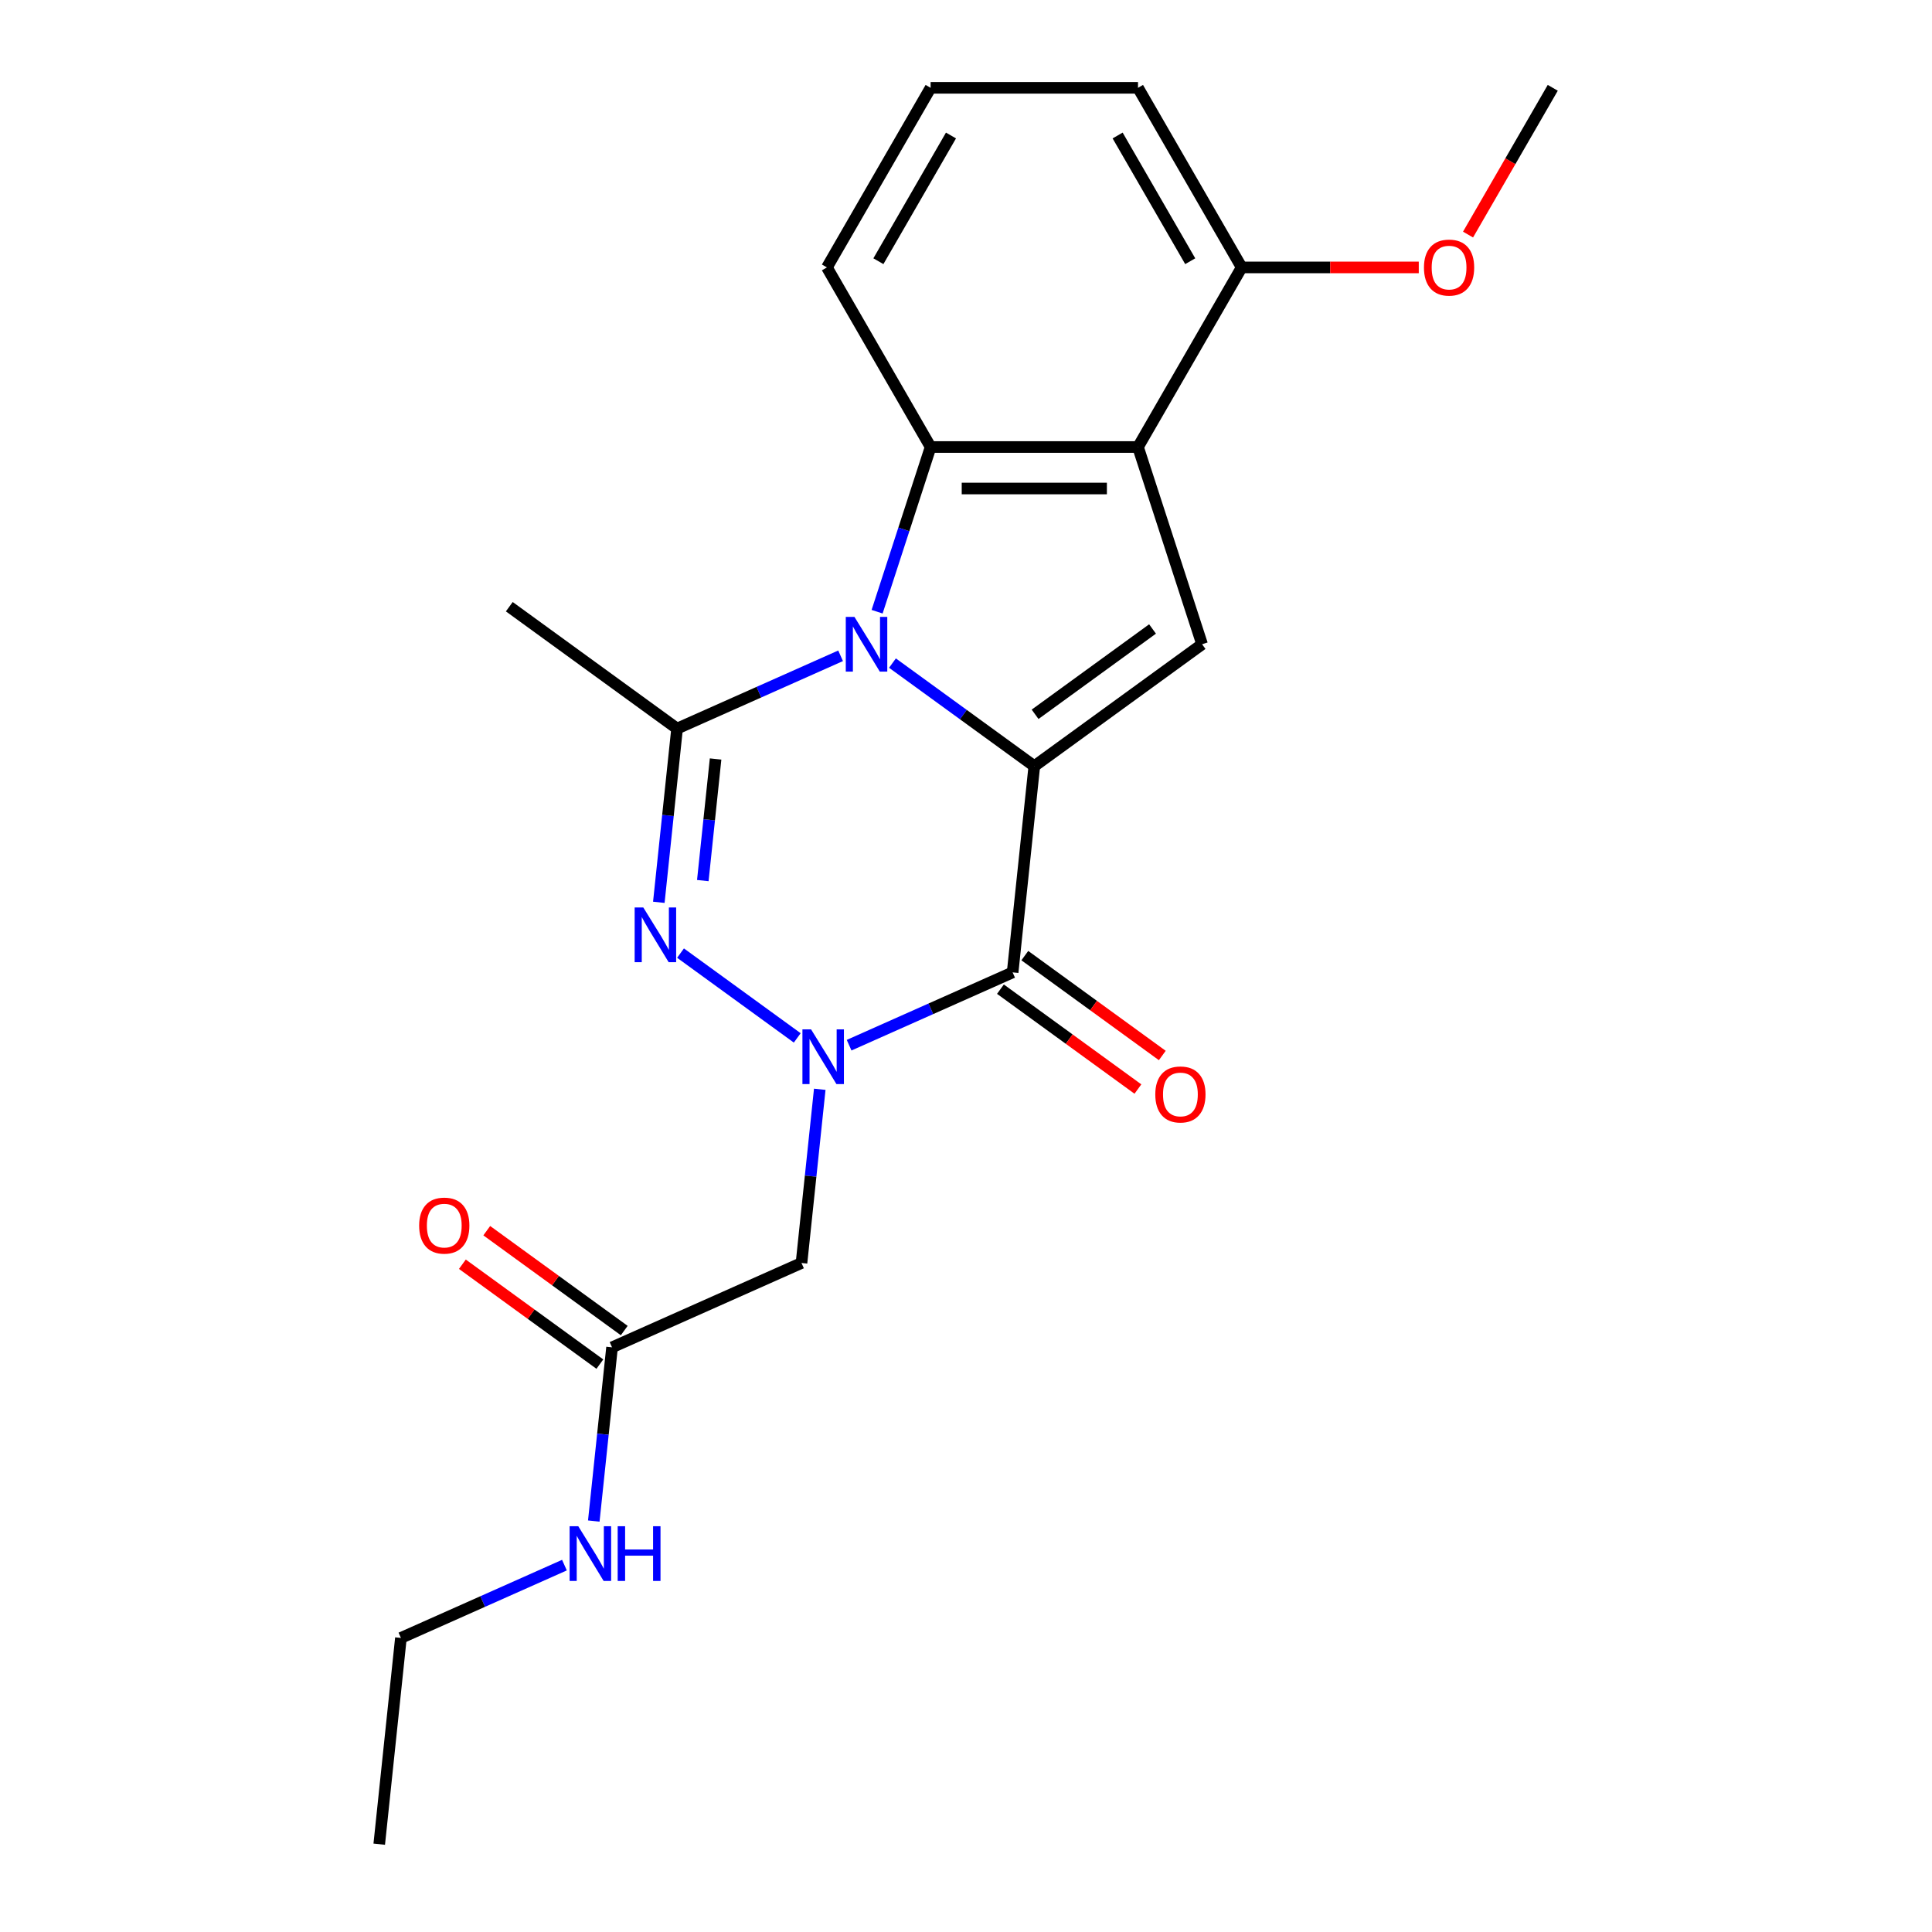 <?xml version='1.0' encoding='iso-8859-1'?>
<svg version='1.1' baseProfile='full'
              xmlns='http://www.w3.org/2000/svg'
                      xmlns:rdkit='http://www.rdkit.org/xml'
                      xmlns:xlink='http://www.w3.org/1999/xlink'
                  xml:space='preserve'
width='1000px' height='1000px' viewBox='0 0 1000 1000'>
<!-- END OF HEADER -->
<rect style='opacity:1.0;fill:#FFFFFF;stroke:none' width='1000' height='1000' x='0' y='0'> </rect>
<path class='bond-0' d='M 461.938,343.215 L 498.647,369.885' style='fill:none;fill-rule:evenodd;stroke:#0000FF;stroke-width:6px;stroke-linecap:butt;stroke-linejoin:miter;stroke-opacity:1' />
<path class='bond-0' d='M 498.647,369.885 L 535.355,396.555' style='fill:none;fill-rule:evenodd;stroke:#000000;stroke-width:6px;stroke-linecap:butt;stroke-linejoin:miter;stroke-opacity:1' />
<path class='bond-4' d='M 435.091,339.438 L 392.773,358.28' style='fill:none;fill-rule:evenodd;stroke:#0000FF;stroke-width:6px;stroke-linecap:butt;stroke-linejoin:miter;stroke-opacity:1' />
<path class='bond-4' d='M 392.773,358.28 L 350.454,377.121' style='fill:none;fill-rule:evenodd;stroke:#000000;stroke-width:6px;stroke-linecap:butt;stroke-linejoin:miter;stroke-opacity:1' />
<path class='bond-5' d='M 453.988,316.618 L 467.836,273.996' style='fill:none;fill-rule:evenodd;stroke:#0000FF;stroke-width:6px;stroke-linecap:butt;stroke-linejoin:miter;stroke-opacity:1' />
<path class='bond-5' d='M 467.836,273.996 L 481.685,231.375' style='fill:none;fill-rule:evenodd;stroke:#000000;stroke-width:6px;stroke-linecap:butt;stroke-linejoin:miter;stroke-opacity:1' />
<path class='bond-2' d='M 535.355,396.555 L 524.135,503.308' style='fill:none;fill-rule:evenodd;stroke:#000000;stroke-width:6px;stroke-linecap:butt;stroke-linejoin:miter;stroke-opacity:1' />
<path class='bond-7' d='M 535.355,396.555 L 622.196,333.462' style='fill:none;fill-rule:evenodd;stroke:#000000;stroke-width:6px;stroke-linecap:butt;stroke-linejoin:miter;stroke-opacity:1' />
<path class='bond-7' d='M 535.763,369.723 L 596.551,325.558' style='fill:none;fill-rule:evenodd;stroke:#000000;stroke-width:6px;stroke-linecap:butt;stroke-linejoin:miter;stroke-opacity:1' />
<path class='bond-1' d='M 412.651,537.215 L 352.242,493.326' style='fill:none;fill-rule:evenodd;stroke:#0000FF;stroke-width:6px;stroke-linecap:butt;stroke-linejoin:miter;stroke-opacity:1' />
<path class='bond-8' d='M 424.304,563.811 L 419.579,608.766' style='fill:none;fill-rule:evenodd;stroke:#0000FF;stroke-width:6px;stroke-linecap:butt;stroke-linejoin:miter;stroke-opacity:1' />
<path class='bond-8' d='M 419.579,608.766 L 414.854,653.721' style='fill:none;fill-rule:evenodd;stroke:#000000;stroke-width:6px;stroke-linecap:butt;stroke-linejoin:miter;stroke-opacity:1' />
<path class='bond-23' d='M 439.498,540.991 L 481.817,522.15' style='fill:none;fill-rule:evenodd;stroke:#0000FF;stroke-width:6px;stroke-linecap:butt;stroke-linejoin:miter;stroke-opacity:1' />
<path class='bond-23' d='M 481.817,522.15 L 524.135,503.308' style='fill:none;fill-rule:evenodd;stroke:#000000;stroke-width:6px;stroke-linecap:butt;stroke-linejoin:miter;stroke-opacity:1' />
<path class='bond-10' d='M 517.826,511.992 L 553.404,537.842' style='fill:none;fill-rule:evenodd;stroke:#000000;stroke-width:6px;stroke-linecap:butt;stroke-linejoin:miter;stroke-opacity:1' />
<path class='bond-10' d='M 553.404,537.842 L 588.983,563.691' style='fill:none;fill-rule:evenodd;stroke:#FF0000;stroke-width:6px;stroke-linecap:butt;stroke-linejoin:miter;stroke-opacity:1' />
<path class='bond-10' d='M 530.445,494.624 L 566.023,520.473' style='fill:none;fill-rule:evenodd;stroke:#000000;stroke-width:6px;stroke-linecap:butt;stroke-linejoin:miter;stroke-opacity:1' />
<path class='bond-10' d='M 566.023,520.473 L 601.602,546.323' style='fill:none;fill-rule:evenodd;stroke:#FF0000;stroke-width:6px;stroke-linecap:butt;stroke-linejoin:miter;stroke-opacity:1' />
<path class='bond-3' d='M 341.004,467.031 L 345.729,422.076' style='fill:none;fill-rule:evenodd;stroke:#0000FF;stroke-width:6px;stroke-linecap:butt;stroke-linejoin:miter;stroke-opacity:1' />
<path class='bond-3' d='M 345.729,422.076 L 350.454,377.121' style='fill:none;fill-rule:evenodd;stroke:#000000;stroke-width:6px;stroke-linecap:butt;stroke-linejoin:miter;stroke-opacity:1' />
<path class='bond-3' d='M 363.772,455.788 L 367.08,424.32' style='fill:none;fill-rule:evenodd;stroke:#0000FF;stroke-width:6px;stroke-linecap:butt;stroke-linejoin:miter;stroke-opacity:1' />
<path class='bond-3' d='M 367.08,424.32 L 370.387,392.852' style='fill:none;fill-rule:evenodd;stroke:#000000;stroke-width:6px;stroke-linecap:butt;stroke-linejoin:miter;stroke-opacity:1' />
<path class='bond-14' d='M 350.454,377.121 L 263.613,314.028' style='fill:none;fill-rule:evenodd;stroke:#000000;stroke-width:6px;stroke-linecap:butt;stroke-linejoin:miter;stroke-opacity:1' />
<path class='bond-6' d='M 481.685,231.375 L 589.026,231.375' style='fill:none;fill-rule:evenodd;stroke:#000000;stroke-width:6px;stroke-linecap:butt;stroke-linejoin:miter;stroke-opacity:1' />
<path class='bond-6' d='M 497.786,252.843 L 572.925,252.843' style='fill:none;fill-rule:evenodd;stroke:#000000;stroke-width:6px;stroke-linecap:butt;stroke-linejoin:miter;stroke-opacity:1' />
<path class='bond-15' d='M 481.685,231.375 L 428.014,138.415' style='fill:none;fill-rule:evenodd;stroke:#000000;stroke-width:6px;stroke-linecap:butt;stroke-linejoin:miter;stroke-opacity:1' />
<path class='bond-11' d='M 589.026,231.375 L 642.696,138.415' style='fill:none;fill-rule:evenodd;stroke:#000000;stroke-width:6px;stroke-linecap:butt;stroke-linejoin:miter;stroke-opacity:1' />
<path class='bond-22' d='M 589.026,231.375 L 622.196,333.462' style='fill:none;fill-rule:evenodd;stroke:#000000;stroke-width:6px;stroke-linecap:butt;stroke-linejoin:miter;stroke-opacity:1' />
<path class='bond-9' d='M 414.854,653.721 L 316.793,697.38' style='fill:none;fill-rule:evenodd;stroke:#000000;stroke-width:6px;stroke-linecap:butt;stroke-linejoin:miter;stroke-opacity:1' />
<path class='bond-12' d='M 323.103,688.696 L 287.524,662.847' style='fill:none;fill-rule:evenodd;stroke:#000000;stroke-width:6px;stroke-linecap:butt;stroke-linejoin:miter;stroke-opacity:1' />
<path class='bond-12' d='M 287.524,662.847 L 251.946,636.997' style='fill:none;fill-rule:evenodd;stroke:#FF0000;stroke-width:6px;stroke-linecap:butt;stroke-linejoin:miter;stroke-opacity:1' />
<path class='bond-12' d='M 310.484,706.064 L 274.905,680.215' style='fill:none;fill-rule:evenodd;stroke:#000000;stroke-width:6px;stroke-linecap:butt;stroke-linejoin:miter;stroke-opacity:1' />
<path class='bond-12' d='M 274.905,680.215 L 239.327,654.365' style='fill:none;fill-rule:evenodd;stroke:#FF0000;stroke-width:6px;stroke-linecap:butt;stroke-linejoin:miter;stroke-opacity:1' />
<path class='bond-13' d='M 316.793,697.38 L 312.068,742.335' style='fill:none;fill-rule:evenodd;stroke:#000000;stroke-width:6px;stroke-linecap:butt;stroke-linejoin:miter;stroke-opacity:1' />
<path class='bond-13' d='M 312.068,742.335 L 307.344,787.29' style='fill:none;fill-rule:evenodd;stroke:#0000FF;stroke-width:6px;stroke-linecap:butt;stroke-linejoin:miter;stroke-opacity:1' />
<path class='bond-16' d='M 642.696,138.415 L 688.525,138.415' style='fill:none;fill-rule:evenodd;stroke:#000000;stroke-width:6px;stroke-linecap:butt;stroke-linejoin:miter;stroke-opacity:1' />
<path class='bond-16' d='M 688.525,138.415 L 734.354,138.415' style='fill:none;fill-rule:evenodd;stroke:#FF0000;stroke-width:6px;stroke-linecap:butt;stroke-linejoin:miter;stroke-opacity:1' />
<path class='bond-24' d='M 642.696,138.415 L 589.026,45.455' style='fill:none;fill-rule:evenodd;stroke:#000000;stroke-width:6px;stroke-linecap:butt;stroke-linejoin:miter;stroke-opacity:1' />
<path class='bond-24' d='M 616.054,135.205 L 578.484,70.133' style='fill:none;fill-rule:evenodd;stroke:#000000;stroke-width:6px;stroke-linecap:butt;stroke-linejoin:miter;stroke-opacity:1' />
<path class='bond-19' d='M 292.15,810.11 L 249.831,828.951' style='fill:none;fill-rule:evenodd;stroke:#0000FF;stroke-width:6px;stroke-linecap:butt;stroke-linejoin:miter;stroke-opacity:1' />
<path class='bond-19' d='M 249.831,828.951 L 207.512,847.793' style='fill:none;fill-rule:evenodd;stroke:#000000;stroke-width:6px;stroke-linecap:butt;stroke-linejoin:miter;stroke-opacity:1' />
<path class='bond-17' d='M 428.014,138.415 L 481.685,45.455' style='fill:none;fill-rule:evenodd;stroke:#000000;stroke-width:6px;stroke-linecap:butt;stroke-linejoin:miter;stroke-opacity:1' />
<path class='bond-17' d='M 454.657,135.205 L 492.226,70.133' style='fill:none;fill-rule:evenodd;stroke:#000000;stroke-width:6px;stroke-linecap:butt;stroke-linejoin:miter;stroke-opacity:1' />
<path class='bond-20' d='M 759.854,121.411 L 781.781,83.433' style='fill:none;fill-rule:evenodd;stroke:#FF0000;stroke-width:6px;stroke-linecap:butt;stroke-linejoin:miter;stroke-opacity:1' />
<path class='bond-20' d='M 781.781,83.433 L 803.708,45.455' style='fill:none;fill-rule:evenodd;stroke:#000000;stroke-width:6px;stroke-linecap:butt;stroke-linejoin:miter;stroke-opacity:1' />
<path class='bond-18' d='M 481.685,45.455 L 589.026,45.455' style='fill:none;fill-rule:evenodd;stroke:#000000;stroke-width:6px;stroke-linecap:butt;stroke-linejoin:miter;stroke-opacity:1' />
<path class='bond-21' d='M 207.512,847.793 L 196.292,954.545' style='fill:none;fill-rule:evenodd;stroke:#000000;stroke-width:6px;stroke-linecap:butt;stroke-linejoin:miter;stroke-opacity:1' />
<path  class='atom-0' d='M 442.255 319.302
L 451.535 334.302
Q 452.455 335.782, 453.935 338.462
Q 455.415 341.142, 455.495 341.302
L 455.495 319.302
L 459.255 319.302
L 459.255 347.622
L 455.375 347.622
L 445.415 331.222
Q 444.255 329.302, 443.015 327.102
Q 441.815 324.902, 441.455 324.222
L 441.455 347.622
L 437.775 347.622
L 437.775 319.302
L 442.255 319.302
' fill='#0000FF'/>
<path  class='atom-2' d='M 419.814 532.808
L 429.094 547.808
Q 430.014 549.288, 431.494 551.968
Q 432.974 554.648, 433.054 554.808
L 433.054 532.808
L 436.814 532.808
L 436.814 561.128
L 432.934 561.128
L 422.974 544.728
Q 421.814 542.808, 420.574 540.608
Q 419.374 538.408, 419.014 537.728
L 419.014 561.128
L 415.334 561.128
L 415.334 532.808
L 419.814 532.808
' fill='#0000FF'/>
<path  class='atom-4' d='M 332.974 469.714
L 342.254 484.714
Q 343.174 486.194, 344.654 488.874
Q 346.134 491.554, 346.214 491.714
L 346.214 469.714
L 349.974 469.714
L 349.974 498.034
L 346.094 498.034
L 336.134 481.634
Q 334.974 479.714, 333.734 477.514
Q 332.534 475.314, 332.174 474.634
L 332.174 498.034
L 328.494 498.034
L 328.494 469.714
L 332.974 469.714
' fill='#0000FF'/>
<path  class='atom-11' d='M 597.976 566.482
Q 597.976 559.682, 601.336 555.882
Q 604.696 552.082, 610.976 552.082
Q 617.256 552.082, 620.616 555.882
Q 623.976 559.682, 623.976 566.482
Q 623.976 573.362, 620.576 577.282
Q 617.176 581.162, 610.976 581.162
Q 604.736 581.162, 601.336 577.282
Q 597.976 573.402, 597.976 566.482
M 610.976 577.962
Q 615.296 577.962, 617.616 575.082
Q 619.976 572.162, 619.976 566.482
Q 619.976 560.922, 617.616 558.122
Q 615.296 555.282, 610.976 555.282
Q 606.656 555.282, 604.296 558.082
Q 601.976 560.882, 601.976 566.482
Q 601.976 572.202, 604.296 575.082
Q 606.656 577.962, 610.976 577.962
' fill='#FF0000'/>
<path  class='atom-13' d='M 216.953 634.367
Q 216.953 627.567, 220.313 623.767
Q 223.673 619.967, 229.953 619.967
Q 236.233 619.967, 239.593 623.767
Q 242.953 627.567, 242.953 634.367
Q 242.953 641.247, 239.553 645.167
Q 236.153 649.047, 229.953 649.047
Q 223.713 649.047, 220.313 645.167
Q 216.953 641.287, 216.953 634.367
M 229.953 645.847
Q 234.273 645.847, 236.593 642.967
Q 238.953 640.047, 238.953 634.367
Q 238.953 628.807, 236.593 626.007
Q 234.273 623.167, 229.953 623.167
Q 225.633 623.167, 223.273 625.967
Q 220.953 628.767, 220.953 634.367
Q 220.953 640.087, 223.273 642.967
Q 225.633 645.847, 229.953 645.847
' fill='#FF0000'/>
<path  class='atom-14' d='M 299.313 789.973
L 308.593 804.973
Q 309.513 806.453, 310.993 809.133
Q 312.473 811.813, 312.553 811.973
L 312.553 789.973
L 316.313 789.973
L 316.313 818.293
L 312.433 818.293
L 302.473 801.893
Q 301.313 799.973, 300.073 797.773
Q 298.873 795.573, 298.513 794.893
L 298.513 818.293
L 294.833 818.293
L 294.833 789.973
L 299.313 789.973
' fill='#0000FF'/>
<path  class='atom-14' d='M 319.713 789.973
L 323.553 789.973
L 323.553 802.013
L 338.033 802.013
L 338.033 789.973
L 341.873 789.973
L 341.873 818.293
L 338.033 818.293
L 338.033 805.213
L 323.553 805.213
L 323.553 818.293
L 319.713 818.293
L 319.713 789.973
' fill='#0000FF'/>
<path  class='atom-17' d='M 737.037 138.495
Q 737.037 131.695, 740.397 127.895
Q 743.757 124.095, 750.037 124.095
Q 756.317 124.095, 759.677 127.895
Q 763.037 131.695, 763.037 138.495
Q 763.037 145.375, 759.637 149.295
Q 756.237 153.175, 750.037 153.175
Q 743.797 153.175, 740.397 149.295
Q 737.037 145.415, 737.037 138.495
M 750.037 149.975
Q 754.357 149.975, 756.677 147.095
Q 759.037 144.175, 759.037 138.495
Q 759.037 132.935, 756.677 130.135
Q 754.357 127.295, 750.037 127.295
Q 745.717 127.295, 743.357 130.095
Q 741.037 132.895, 741.037 138.495
Q 741.037 144.215, 743.357 147.095
Q 745.717 149.975, 750.037 149.975
' fill='#FF0000'/>
</svg>
